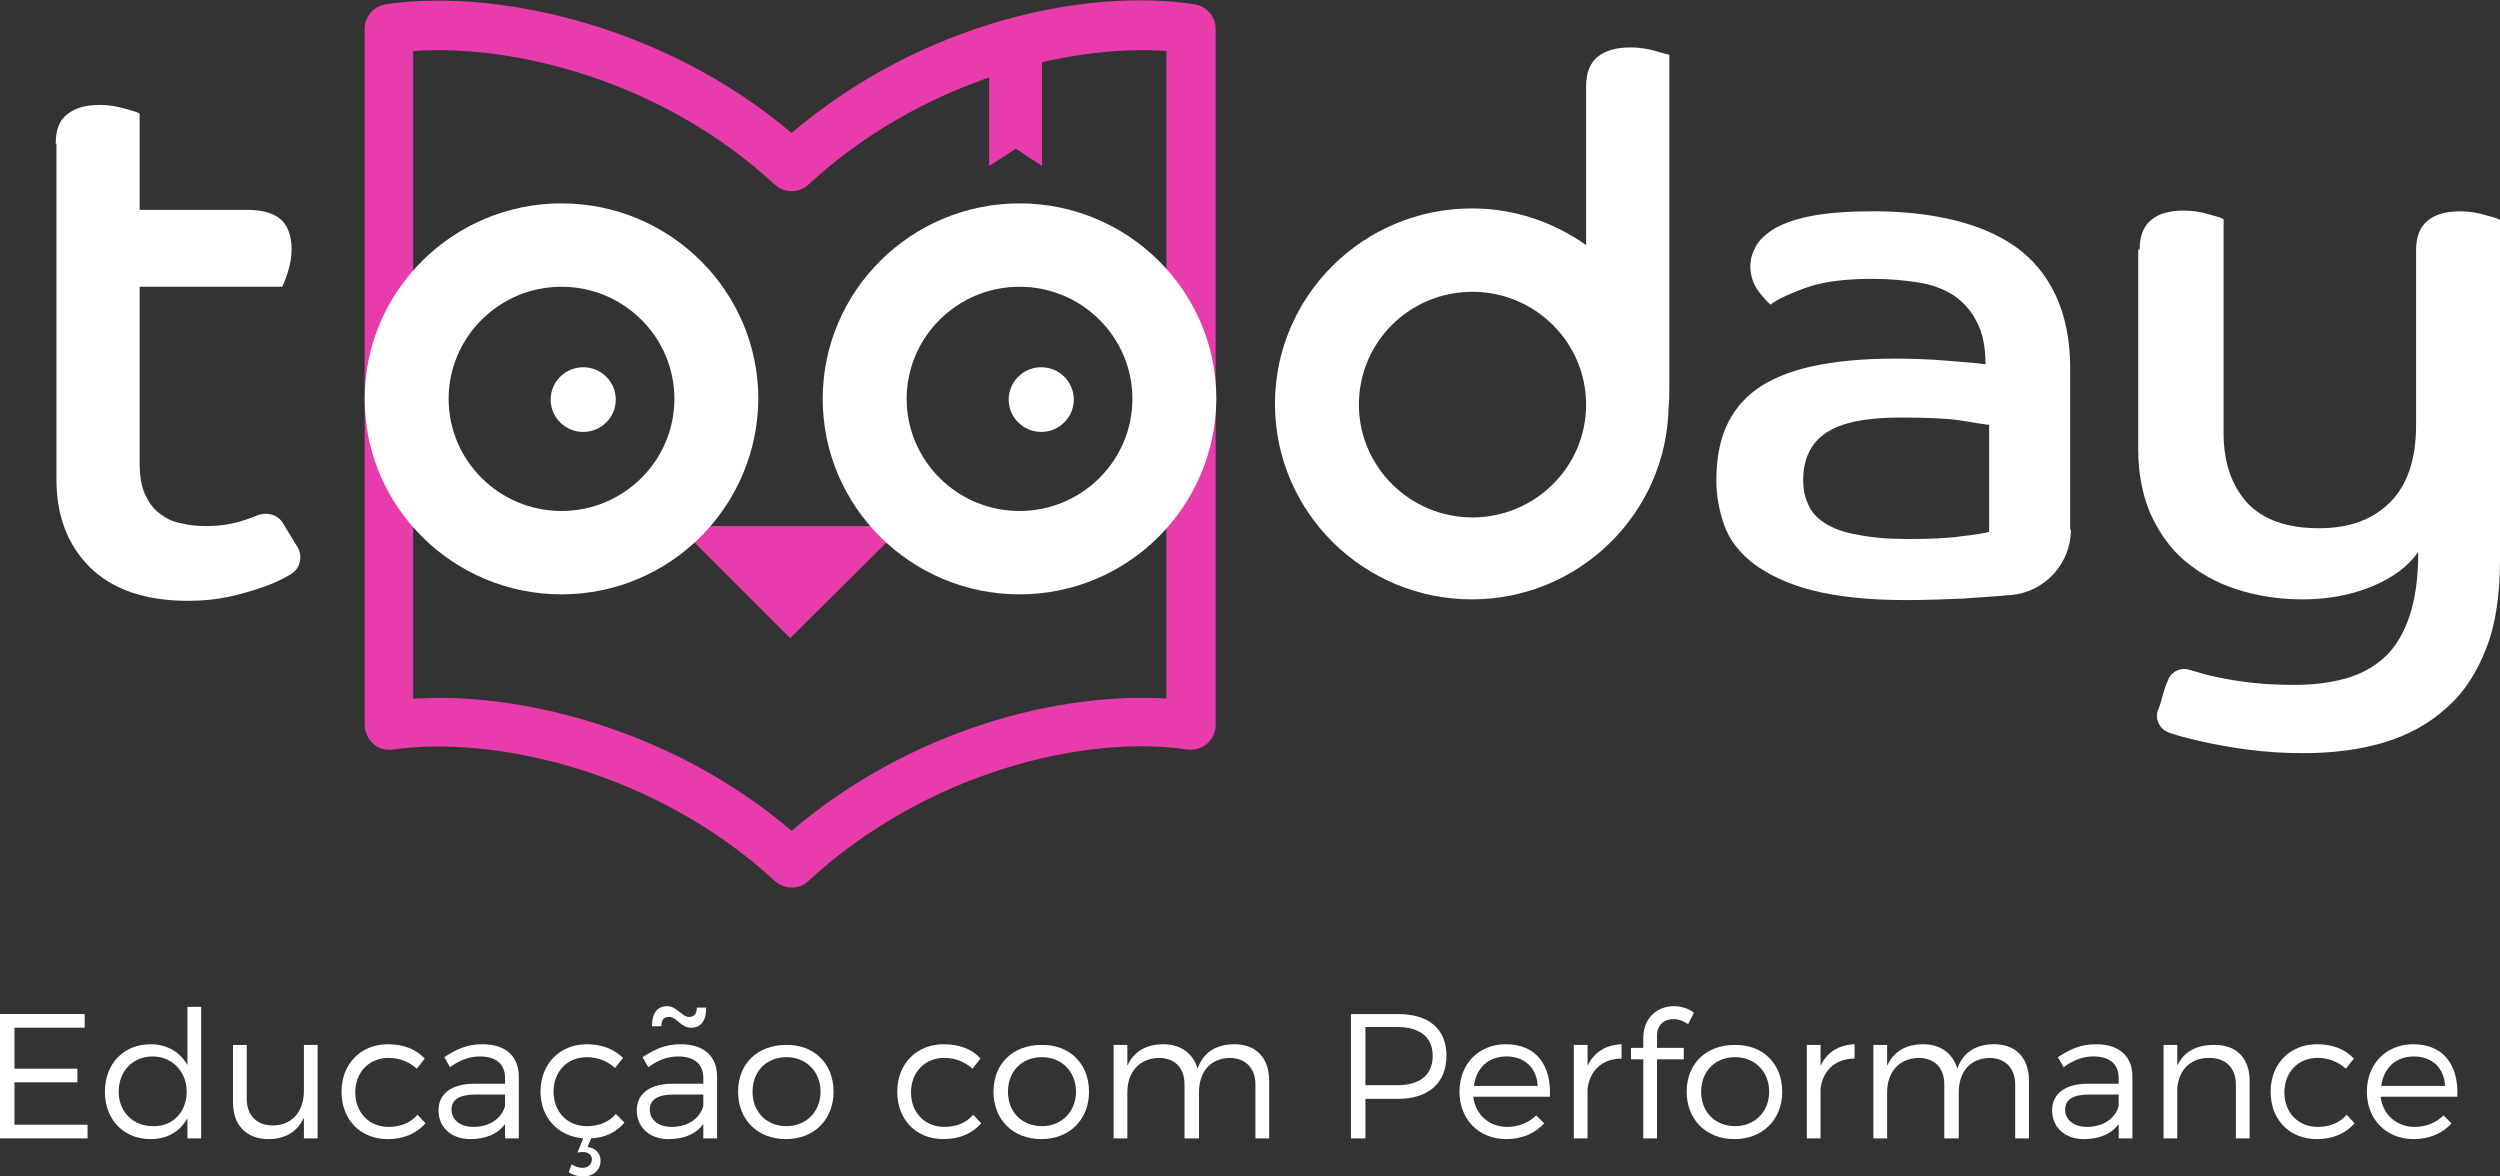 <svg width="119" height="56" viewBox="0 0 119 56" fill="none" xmlns="http://www.w3.org/2000/svg">
<rect x="0" y="0" width="119" height="56" fill="#333333" stroke="none"/>
<g clip-path="url(#clip0_411:2460)">
<path d="M37.681 42.248C37.405 42.248 37.129 42.145 36.888 41.94C31.136 36.638 23.421 34.996 18.703 35.68C18.358 35.714 18.014 35.646 17.773 35.406C17.532 35.201 17.359 34.859 17.359 34.517V1.368C17.359 0.787 17.773 0.308 18.358 0.205C23.387 -0.547 31.446 1.061 37.681 6.329C43.915 1.026 51.733 -0.581 56.865 0.205C57.451 0.308 57.864 0.787 57.864 1.368V34.517C57.864 34.859 57.726 35.167 57.451 35.406C57.21 35.612 56.865 35.714 56.521 35.68C51.837 34.962 44.225 36.638 38.473 41.94C38.266 42.145 37.99 42.248 37.681 42.248ZM20.872 33.217C25.832 33.217 32.411 35.064 37.681 39.546C43.398 34.688 50.424 32.943 55.522 33.251V2.429C50.803 2.087 43.811 3.866 38.473 8.792C38.025 9.202 37.336 9.202 36.888 8.792C31.515 3.831 24.454 2.087 19.667 2.429V33.251C20.08 33.251 20.459 33.217 20.872 33.217Z" fill="#E93CAC"/>
<path d="M49.598 7.902L48.358 7.081L47.083 7.902V1.608H49.598V7.902Z" fill="#E93CAC"/>
<path d="M27.761 20.559C28.617 20.559 29.311 19.87 29.311 19.02C29.311 18.17 28.617 17.481 27.761 17.481C26.905 17.481 26.211 18.17 26.211 19.02C26.211 19.87 26.905 20.559 27.761 20.559Z" fill="white"/>
<path d="M49.563 20.559C50.419 20.559 51.113 19.87 51.113 19.02C51.113 18.17 50.419 17.481 49.563 17.481C48.707 17.481 48.013 18.17 48.013 19.02C48.013 19.87 48.707 20.559 49.563 20.559Z" fill="white"/>
<path d="M37.612 30.377L32.273 25.041H42.985L37.612 30.377Z" fill="#E93CAC"/>
<path d="M2.652 6.842C2.652 6.192 2.824 5.713 3.203 5.439C3.582 5.131 4.099 4.994 4.753 4.994C5.166 4.994 5.58 5.063 5.924 5.165C6.303 5.268 6.544 5.336 6.647 5.405V9.989H11.745C12.537 9.989 13.054 10.16 13.398 10.468C13.708 10.776 13.88 11.255 13.88 11.836C13.88 12.247 13.812 12.589 13.708 12.931C13.605 13.273 13.502 13.512 13.433 13.649H6.647V21.996C6.647 22.612 6.716 23.091 6.889 23.501C7.061 23.878 7.267 24.186 7.577 24.425C7.887 24.665 8.197 24.836 8.611 24.904C8.99 25.007 9.403 25.041 9.816 25.041C10.505 25.041 11.125 24.938 11.711 24.733C11.917 24.665 12.089 24.596 12.262 24.528C12.709 24.357 13.226 24.494 13.467 24.904L14.156 26.033C14.431 26.478 14.294 27.059 13.846 27.333C13.502 27.538 13.088 27.743 12.606 27.914C12.124 28.085 11.573 28.256 10.953 28.393C10.333 28.53 9.678 28.599 8.955 28.599C6.889 28.599 5.339 28.051 4.271 26.991C3.203 25.93 2.687 24.528 2.687 22.817V6.842H2.652Z" fill="white"/>
<path d="M98.575 25.212C98.575 26.82 97.335 28.188 95.717 28.325C95.717 28.325 95.717 28.325 95.682 28.325C94.993 28.393 94.236 28.428 93.374 28.496C92.513 28.53 91.652 28.564 90.722 28.564C88.897 28.564 87.381 28.393 86.21 28.085C85.039 27.778 84.144 27.333 83.455 26.82C82.8 26.307 82.318 25.691 82.077 25.007C81.836 24.323 81.698 23.604 81.698 22.886C81.698 21.928 81.836 21.073 82.146 20.354C82.456 19.636 82.938 19.02 83.593 18.541C84.247 18.062 85.143 17.686 86.21 17.447C87.278 17.207 88.621 17.07 90.171 17.07C91.067 17.07 91.928 17.104 92.72 17.173C93.512 17.241 94.132 17.276 94.511 17.344C94.511 16.523 94.373 15.839 94.098 15.325C93.822 14.778 93.443 14.368 92.996 14.06C92.513 13.752 91.962 13.547 91.308 13.444C90.653 13.341 89.93 13.273 89.138 13.273C87.795 13.273 86.727 13.41 85.9 13.718C85.074 14.026 84.557 14.265 84.282 14.505C84.144 14.402 83.937 14.162 83.696 13.855C83.455 13.512 83.317 13.136 83.317 12.657C83.317 12.315 83.421 12.007 83.593 11.699C83.765 11.392 84.075 11.118 84.523 10.844C84.97 10.605 85.556 10.399 86.314 10.263C87.071 10.126 88.001 10.057 89.172 10.057C90.55 10.057 91.825 10.194 92.961 10.468C94.098 10.742 95.097 11.152 95.923 11.734C96.75 12.315 97.404 13.102 97.852 14.06C98.3 15.018 98.541 16.181 98.541 17.515V25.212H98.575ZM94.614 20.217C94.373 20.183 93.926 20.115 93.306 20.012C92.651 19.91 91.687 19.875 90.412 19.875C88.828 19.875 87.657 20.115 86.934 20.594C86.21 21.073 85.832 21.825 85.832 22.852C85.832 23.262 85.9 23.672 86.073 24.015C86.21 24.357 86.486 24.665 86.865 24.904C87.244 25.143 87.76 25.349 88.415 25.451C89.069 25.588 89.861 25.657 90.826 25.657C91.893 25.657 92.754 25.622 93.409 25.52C94.029 25.451 94.477 25.383 94.683 25.315V20.217H94.614Z" fill="white"/>
<path d="M101.847 11.871C101.847 11.255 102.02 10.776 102.399 10.468C102.777 10.16 103.294 10.023 103.948 10.023C104.362 10.023 104.775 10.092 105.12 10.194C105.498 10.297 105.739 10.366 105.843 10.434V20.628C105.843 21.997 106.222 23.091 106.945 23.912C107.703 24.733 108.839 25.144 110.389 25.144C111.836 25.144 112.938 24.733 113.765 23.912C114.591 23.091 115.005 21.86 115.005 20.252V11.905C115.005 11.289 115.177 10.81 115.556 10.502C115.935 10.194 116.451 10.058 117.106 10.058C117.519 10.058 117.932 10.126 118.277 10.229C118.656 10.331 118.897 10.4 119 10.468V26.649C119 28.291 118.793 29.728 118.346 30.857C117.898 32.02 117.278 32.978 116.451 33.696C115.625 34.449 114.626 34.996 113.489 35.338C112.353 35.68 111.044 35.851 109.632 35.851C108.667 35.851 107.772 35.783 106.979 35.68C106.187 35.578 105.464 35.441 104.844 35.304C104.224 35.167 103.707 35.03 103.294 34.893C103.26 34.893 103.26 34.893 103.225 34.859C102.812 34.722 102.571 34.243 102.709 33.833C102.812 33.593 102.881 33.354 102.95 33.08C103.019 32.841 103.087 32.601 103.191 32.396C103.328 31.986 103.776 31.746 104.224 31.883C104.568 31.986 105.016 32.122 105.498 32.225C105.981 32.328 106.566 32.43 107.186 32.499C107.806 32.567 108.46 32.601 109.184 32.601C110.114 32.601 110.94 32.499 111.664 32.293C112.387 32.088 113.007 31.746 113.524 31.267C114.04 30.788 114.419 30.138 114.695 29.317C114.97 28.496 115.108 27.504 115.108 26.273C114.626 26.957 113.902 27.504 112.904 27.915C111.905 28.325 110.803 28.53 109.597 28.53C108.46 28.53 107.427 28.359 106.463 28.052C105.498 27.744 104.672 27.265 103.983 26.683C103.294 26.102 102.777 25.349 102.364 24.46C101.985 23.57 101.779 22.544 101.779 21.415V11.871H101.847Z" fill="white"/>
<path d="M78.805 2.429C78.461 2.326 78.047 2.258 77.634 2.258C76.945 2.258 76.429 2.395 76.05 2.703C75.671 3.01 75.499 3.489 75.499 4.105V11.665C73.949 10.571 72.089 9.921 70.057 9.921C64.89 9.921 60.688 14.094 60.688 19.225C60.688 24.357 64.89 28.53 70.057 28.53C75.154 28.53 79.322 24.459 79.425 19.396C79.46 19.089 79.46 18.747 79.46 18.404V2.6C79.391 2.6 79.15 2.531 78.805 2.429ZM70.091 24.63C67.129 24.63 64.684 22.236 64.684 19.26C64.684 16.284 67.095 13.889 70.091 13.889C73.053 13.889 75.499 16.284 75.499 19.26C75.499 22.236 73.053 24.63 70.091 24.63Z" fill="white"/>
<path d="M48.53 28.291C43.364 28.291 39.161 24.117 39.161 18.986C39.161 13.855 43.364 9.681 48.53 9.681C53.696 9.681 57.898 13.855 57.898 18.986C57.864 24.117 53.696 28.291 48.53 28.291ZM48.53 13.649C45.568 13.649 43.157 16.044 43.157 18.986C43.157 21.928 45.568 24.323 48.53 24.323C51.492 24.323 53.903 21.928 53.903 18.986C53.903 16.044 51.492 13.649 48.53 13.649Z" fill="white"/>
<path d="M26.728 28.291C21.561 28.291 17.359 24.117 17.359 18.986C17.359 13.855 21.561 9.681 26.728 9.681C31.894 9.681 36.096 13.855 36.096 18.986C36.062 24.117 31.894 28.291 26.728 28.291ZM26.728 13.649C23.766 13.649 21.355 16.044 21.355 18.986C21.355 21.928 23.766 24.323 26.728 24.323C29.69 24.323 32.101 21.928 32.101 18.986C32.101 16.044 29.69 13.649 26.728 13.649Z" fill="white"/>
<path d="M0.689 48.919V50.869H3.685V51.519H0.689V53.537H4.168V54.187H0V48.269H4.03V48.919H0.689Z" fill="white"/>
<path d="M9.575 54.187H8.921V53.229C8.576 53.845 7.991 54.221 7.164 54.221C5.89 54.221 4.994 53.298 4.994 51.963C4.994 50.629 5.89 49.706 7.164 49.706C7.956 49.706 8.576 50.082 8.921 50.698V47.927H9.575V54.187ZM8.886 51.963C8.886 51.006 8.197 50.287 7.267 50.287C6.303 50.287 5.649 51.006 5.649 51.963C5.649 52.921 6.338 53.605 7.267 53.605C8.232 53.64 8.886 52.921 8.886 51.963Z" fill="white"/>
<path d="M15.12 54.187H14.466V53.195C14.156 53.879 13.57 54.221 12.778 54.221C11.745 54.221 11.091 53.571 11.091 52.477V49.74H11.745V52.306C11.745 53.093 12.227 53.571 12.985 53.571C13.915 53.571 14.466 52.887 14.466 51.929V49.74H15.12V54.187Z" fill="white"/>
<path d="M20.218 50.39L19.839 50.869C19.495 50.561 19.047 50.356 18.496 50.356C17.566 50.356 16.911 51.04 16.911 51.998C16.911 52.956 17.566 53.64 18.496 53.64C19.081 53.64 19.564 53.435 19.873 53.058L20.252 53.469C19.839 53.948 19.219 54.221 18.461 54.221C17.152 54.221 16.257 53.298 16.257 51.964C16.257 50.629 17.187 49.706 18.461 49.706C19.219 49.706 19.805 49.945 20.218 50.39Z" fill="white"/>
<path d="M24.041 53.503C23.697 53.982 23.111 54.221 22.388 54.221C21.458 54.221 20.872 53.64 20.872 52.853C20.872 52.066 21.492 51.587 22.56 51.587H24.041V51.314C24.041 50.664 23.628 50.287 22.836 50.287C22.353 50.287 21.871 50.458 21.423 50.8L21.148 50.322C21.733 49.945 22.216 49.706 22.973 49.706C24.076 49.706 24.695 50.287 24.695 51.245V54.187H24.041V53.503ZM24.041 52.648V52.1H22.629C21.871 52.1 21.492 52.34 21.492 52.819C21.492 53.298 21.906 53.64 22.526 53.64C23.283 53.64 23.869 53.264 24.041 52.648Z" fill="white"/>
<path d="M29.724 53.435C29.345 53.879 28.829 54.153 28.14 54.187L27.968 54.598C28.312 54.632 28.587 54.871 28.587 55.248C28.587 55.692 28.243 56 27.761 56C27.52 56 27.244 55.932 27.072 55.795L27.21 55.419C27.348 55.521 27.554 55.59 27.726 55.59C28.002 55.59 28.174 55.419 28.174 55.179C28.174 55.008 28.036 54.837 27.761 54.837C27.692 54.837 27.554 54.837 27.485 54.871L27.761 54.187C26.555 54.084 25.729 53.195 25.729 51.964C25.729 50.629 26.659 49.706 27.933 49.706C28.656 49.706 29.242 49.945 29.655 50.356L29.276 50.835C28.932 50.527 28.484 50.322 27.933 50.322C27.003 50.322 26.349 51.006 26.349 51.964C26.349 52.921 27.003 53.606 27.933 53.606C28.519 53.606 29.001 53.4 29.311 53.024L29.724 53.435Z" fill="white"/>
<path d="M33.478 53.503C33.134 53.982 32.548 54.221 31.825 54.221C30.895 54.221 30.31 53.64 30.31 52.853C30.31 52.066 30.93 51.587 31.997 51.587H33.478V51.313C33.478 50.663 33.065 50.287 32.273 50.287C31.791 50.287 31.308 50.458 30.861 50.8L30.585 50.321C31.171 49.945 31.653 49.706 32.411 49.706C33.513 49.706 34.133 50.287 34.133 51.245V54.187H33.478V53.503ZM33.478 52.648V52.1H32.066C31.308 52.1 30.93 52.34 30.93 52.819C30.93 53.298 31.343 53.64 31.963 53.64C32.721 53.64 33.306 53.263 33.478 52.648ZM31.481 48.85H31.033C31.033 48.235 31.274 47.893 31.756 47.893C32.204 47.893 32.48 48.406 32.79 48.406C33.031 48.406 33.169 48.269 33.169 47.961H33.616C33.616 48.577 33.375 48.919 32.893 48.919C32.411 48.919 32.204 48.406 31.86 48.406C31.584 48.406 31.481 48.542 31.481 48.85Z" fill="white"/>
<path d="M39.678 51.963C39.678 53.297 38.748 54.221 37.405 54.221C36.062 54.221 35.132 53.297 35.132 51.963C35.132 50.629 36.062 49.74 37.405 49.74C38.748 49.706 39.678 50.629 39.678 51.963ZM35.821 51.963C35.821 52.955 36.509 53.605 37.439 53.605C38.369 53.605 39.058 52.921 39.058 51.963C39.058 51.005 38.369 50.321 37.439 50.321C36.475 50.321 35.821 51.005 35.821 51.963Z" fill="white"/>
<path d="M46.67 50.39L46.291 50.869C45.947 50.561 45.499 50.356 44.948 50.356C44.018 50.356 43.364 51.04 43.364 51.998C43.364 52.956 44.018 53.64 44.948 53.64C45.533 53.64 46.016 53.435 46.326 53.058L46.705 53.469C46.291 53.948 45.671 54.221 44.913 54.221C43.605 54.221 42.709 53.298 42.709 51.964C42.709 50.629 43.639 49.706 44.913 49.706C45.671 49.706 46.291 49.945 46.67 50.39Z" fill="white"/>
<path d="M51.837 51.963C51.837 53.297 50.907 54.221 49.563 54.221C48.22 54.221 47.29 53.297 47.29 51.963C47.29 50.629 48.22 49.74 49.563 49.74C50.907 49.706 51.837 50.629 51.837 51.963ZM47.979 51.963C47.979 52.955 48.668 53.605 49.598 53.605C50.528 53.605 51.217 52.921 51.217 51.963C51.217 51.005 50.528 50.321 49.598 50.321C48.633 50.321 47.979 51.005 47.979 51.963Z" fill="white"/>
<path d="M60.413 51.45V54.187H59.758V51.621C59.758 50.835 59.276 50.356 58.518 50.356C57.588 50.39 57.072 51.04 57.072 51.998V54.187H56.383V51.621C56.383 50.835 55.935 50.356 55.143 50.356C54.213 50.39 53.662 51.04 53.662 51.998V54.187H53.007V49.74H53.662V50.732C53.972 50.048 54.557 49.706 55.384 49.706C56.211 49.706 56.796 50.151 57.003 50.869C57.278 50.082 57.898 49.706 58.759 49.706C59.793 49.706 60.413 50.356 60.413 51.45Z" fill="white"/>
<path d="M66.544 48.269C68.025 48.269 68.851 48.987 68.851 50.253C68.851 51.553 67.99 52.305 66.544 52.305H64.994V54.187H64.305V48.269H66.544ZM64.994 51.656H66.509C67.577 51.656 68.197 51.177 68.197 50.253C68.197 49.364 67.577 48.885 66.509 48.885H64.994V51.656Z" fill="white"/>
<path d="M73.776 52.203H70.126C70.229 53.058 70.883 53.64 71.744 53.64C72.296 53.64 72.778 53.435 73.122 53.093L73.501 53.469C73.088 53.948 72.433 54.221 71.71 54.221C70.401 54.221 69.471 53.298 69.471 51.964C69.471 50.629 70.401 49.706 71.675 49.706C73.122 49.706 73.845 50.698 73.776 52.203ZM73.191 51.69C73.157 50.835 72.571 50.287 71.71 50.287C70.849 50.287 70.263 50.835 70.16 51.69H73.191Z" fill="white"/>
<path d="M75.568 50.732C75.878 50.082 76.429 49.74 77.186 49.706V50.39C76.257 50.39 75.671 50.971 75.568 51.827V54.187H74.913V49.74H75.568V50.732Z" fill="white"/>
<path d="M78.874 49.295V49.877H80.148V50.424H78.874V54.187H78.22V50.424H77.634V49.877H78.22V49.398C78.22 48.44 78.909 47.893 79.666 47.893C80.011 47.893 80.355 47.995 80.631 48.2L80.355 48.748C80.148 48.611 79.907 48.508 79.666 48.508C79.219 48.508 78.874 48.782 78.874 49.295Z" fill="white"/>
<path d="M84.833 51.963C84.833 53.297 83.903 54.221 82.559 54.221C81.216 54.221 80.286 53.297 80.286 51.963C80.286 50.629 81.216 49.74 82.559 49.74C83.903 49.706 84.833 50.629 84.833 51.963ZM80.975 51.963C80.975 52.955 81.664 53.605 82.594 53.605C83.524 53.605 84.213 52.921 84.213 51.963C84.213 51.005 83.524 50.321 82.594 50.321C81.629 50.321 80.975 51.005 80.975 51.963Z" fill="white"/>
<path d="M86.658 50.732C86.968 50.082 87.519 49.74 88.277 49.706V50.39C87.347 50.39 86.761 50.971 86.658 51.827V54.187H86.004V49.74H86.658V50.732Z" fill="white"/>
<path d="M96.578 51.45V54.187H95.923V51.621C95.923 50.835 95.441 50.356 94.683 50.356C93.753 50.39 93.237 51.04 93.237 51.998V54.187H92.548V51.621C92.548 50.835 92.1 50.356 91.308 50.356C90.378 50.39 89.827 51.04 89.827 51.998V54.187H89.172V49.74H89.827V50.732C90.137 50.048 90.722 49.706 91.549 49.706C92.376 49.706 92.961 50.151 93.168 50.869C93.443 50.082 94.063 49.706 94.924 49.706C95.958 49.706 96.578 50.356 96.578 51.45Z" fill="white"/>
<path d="M100.849 53.503C100.504 53.982 99.919 54.221 99.195 54.221C98.266 54.221 97.68 53.64 97.68 52.853C97.68 52.066 98.3 51.587 99.368 51.587H100.849V51.314C100.849 50.664 100.435 50.287 99.643 50.287C99.161 50.287 98.679 50.458 98.231 50.8L97.956 50.322C98.541 49.945 99.023 49.706 99.781 49.706C100.883 49.706 101.503 50.287 101.503 51.245V54.187H100.849V53.503ZM100.849 52.648V52.1H99.436C98.679 52.1 98.3 52.34 98.3 52.819C98.3 53.298 98.713 53.64 99.333 53.64C100.091 53.64 100.676 53.264 100.849 52.648Z" fill="white"/>
<path d="M107.083 51.45V54.187H106.428V51.621C106.428 50.834 105.946 50.355 105.154 50.355C104.259 50.355 103.707 50.937 103.639 51.792V54.187H102.984V49.74H103.639V50.732C103.949 50.047 104.568 49.74 105.361 49.74C106.428 49.705 107.083 50.355 107.083 51.45Z" fill="white"/>
<path d="M112.043 50.39L111.664 50.869C111.319 50.561 110.872 50.356 110.32 50.356C109.39 50.356 108.736 51.04 108.736 51.998C108.736 52.956 109.39 53.64 110.32 53.64C110.906 53.64 111.388 53.435 111.698 53.058L112.077 53.469C111.664 53.948 111.044 54.221 110.286 54.221C108.977 54.221 108.082 53.298 108.082 51.964C108.082 50.629 109.012 49.706 110.286 49.706C111.044 49.706 111.629 49.945 112.043 50.39Z" fill="white"/>
<path d="M116.968 52.203H113.317C113.42 53.058 114.075 53.64 114.936 53.64C115.487 53.64 115.969 53.435 116.314 53.093L116.692 53.469C116.279 53.948 115.625 54.221 114.901 54.221C113.593 54.221 112.663 53.298 112.663 51.964C112.663 50.629 113.593 49.706 114.867 49.706C116.314 49.706 117.037 50.698 116.968 52.203ZM116.382 51.69C116.348 50.835 115.762 50.287 114.901 50.287C114.04 50.287 113.455 50.835 113.351 51.69H116.382Z" fill="white"/>
</g>
<defs>
<clipPath id="clip0_411:2460">
<rect width="119" height="56" fill="white"/>
</clipPath>
</defs>
</svg>
